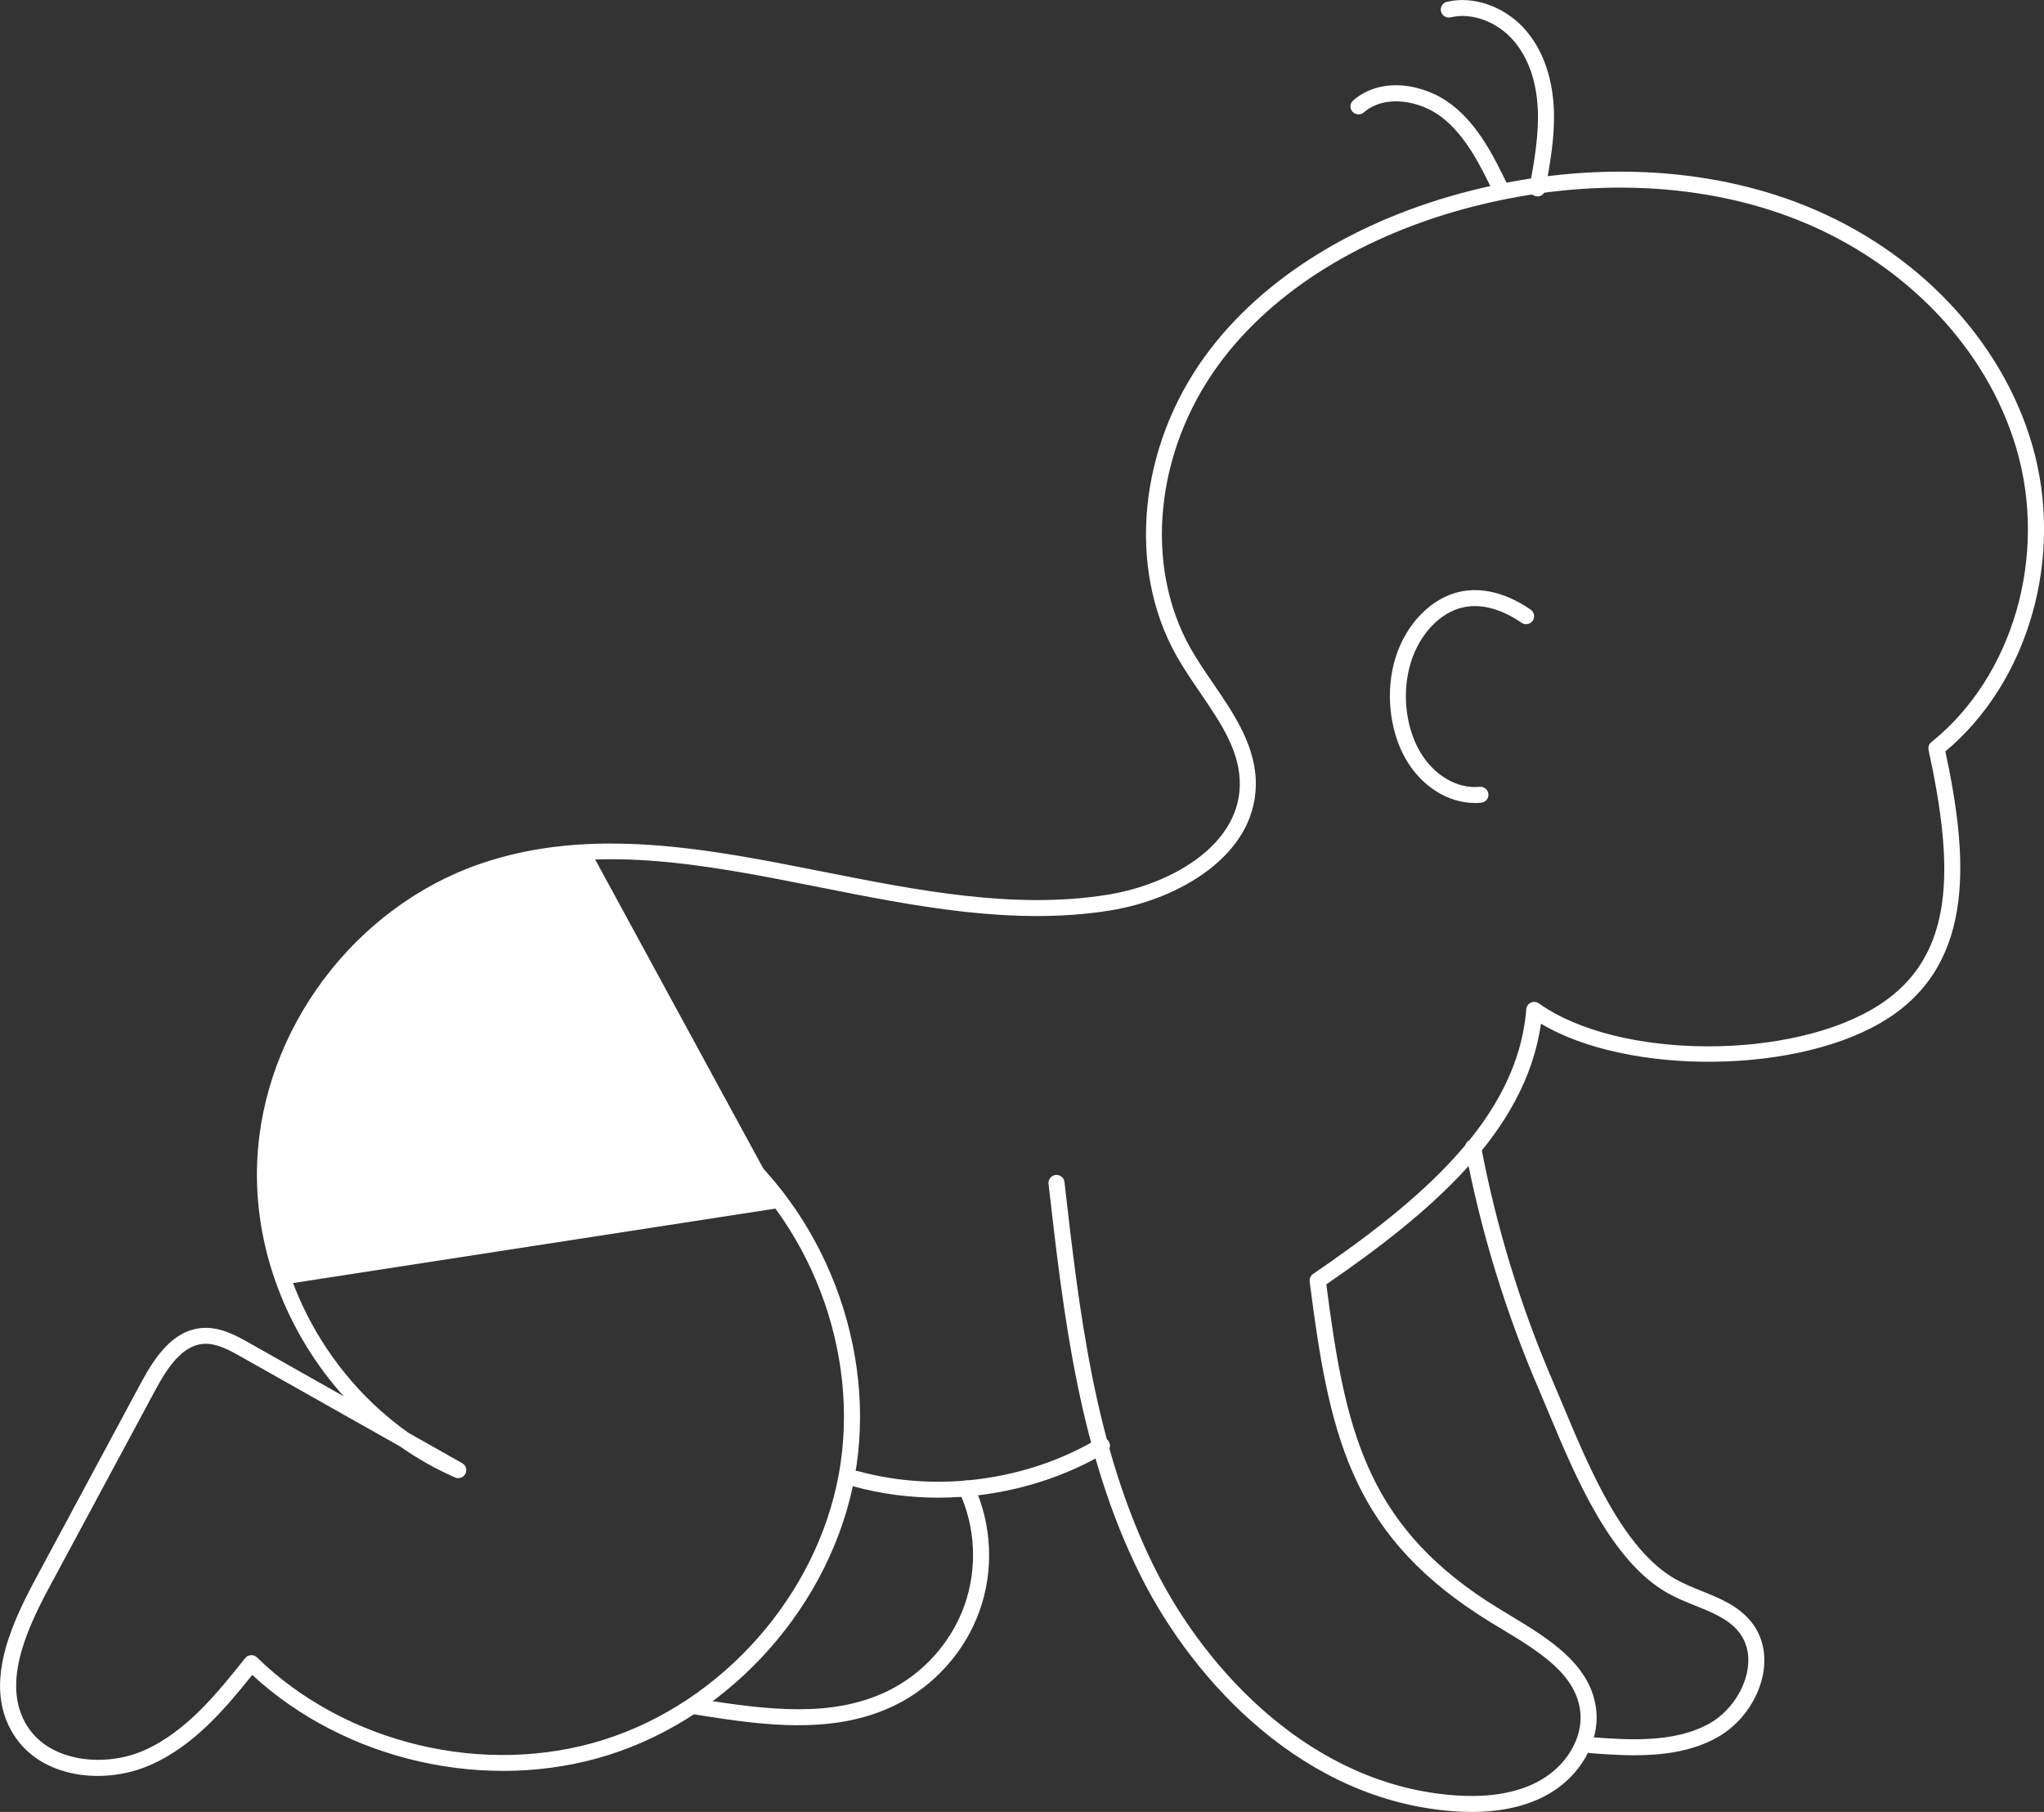 <svg width="44" height="39" viewBox="0 0 44 39" fill="none" xmlns="http://www.w3.org/2000/svg">
<rect x="0" y="0" width="44" height="39" fill="#333333" stroke="none"/>
<g clip-path="url(#clip0_1_2313)">
<path d="M31.678 39C31.558 39 31.433 38.995 31.305 38.986C28.079 38.762 25.7 36.214 24.547 33.903C23.232 31.267 22.896 28.325 22.571 25.48C22.561 25.387 22.629 25.301 22.723 25.29C22.818 25.279 22.904 25.348 22.914 25.441C23.236 28.257 23.569 31.168 24.857 33.751C25.967 35.976 28.25 38.429 31.329 38.644C32.075 38.696 32.69 38.587 33.16 38.318C33.724 37.997 34.069 37.413 34.02 36.866C33.945 36.04 33.123 35.543 32.327 35.063C32.15 34.957 31.968 34.846 31.797 34.734C29.056 32.932 28.607 30.831 28.192 27.584C28.184 27.52 28.213 27.457 28.266 27.421C30.538 25.866 32.667 24.1 32.855 21.723C32.86 21.661 32.898 21.606 32.955 21.581C33.011 21.555 33.078 21.562 33.128 21.597C34.835 22.819 38.605 22.832 40.461 21.625C42.095 20.562 42.064 18.664 41.515 16.143C41.501 16.081 41.524 16.014 41.575 15.974C43.33 14.567 44.084 11.972 43.408 9.662C42.778 7.507 41.025 5.669 38.72 4.743C36.677 3.923 34.198 3.815 31.741 4.438C29.359 5.042 27.405 6.251 26.238 7.842C24.864 9.714 24.62 12.171 25.63 13.957C25.773 14.209 25.945 14.462 26.114 14.708C26.577 15.386 27.055 16.087 27.033 16.926C26.994 18.421 25.379 19.358 23.897 19.597C21.829 19.93 19.705 19.507 17.651 19.099C15.132 18.598 12.751 18.126 10.454 18.915C7.873 19.801 5.991 22.314 5.879 25.025C5.786 27.299 6.943 29.534 8.794 30.841L9.95 31.494C10.03 31.539 10.061 31.639 10.019 31.721C9.978 31.802 9.88 31.837 9.796 31.801C9.378 31.618 8.983 31.394 8.613 31.134L5.196 29.206C4.959 29.072 4.664 28.905 4.38 28.925C3.919 28.959 3.599 29.445 3.346 29.916L1.05 34.185C0.519 35.172 0.048 36.297 0.585 37.151C1.085 37.945 2.284 38.04 3.107 37.673C4.02 37.266 4.688 36.429 5.277 35.691C5.307 35.653 5.353 35.629 5.401 35.626C5.45 35.622 5.498 35.641 5.533 35.675C7.442 37.539 10.44 38.252 12.992 37.448C15.544 36.644 17.58 34.345 18.057 31.728C18.534 29.111 17.439 26.249 15.333 24.606C15.258 24.548 15.244 24.441 15.304 24.365C15.364 24.29 15.471 24.277 15.547 24.337C17.752 26.055 18.897 29.05 18.398 31.788C17.898 34.527 15.768 36.933 13.098 37.775C10.488 38.597 7.433 37.904 5.43 36.051C4.845 36.781 4.176 37.572 3.249 37.985C2.271 38.421 0.897 38.297 0.291 37.332C-0.337 36.33 0.168 35.097 0.745 34.023L3.04 29.755C3.339 29.201 3.727 28.629 4.356 28.583C4.744 28.556 5.09 28.75 5.368 28.907L7.398 30.053C6.171 28.685 5.459 26.861 5.536 25.011C5.653 22.163 7.63 19.523 10.342 18.591C12.728 17.771 15.266 18.276 17.72 18.763C19.744 19.164 21.838 19.581 23.843 19.258C25.189 19.041 26.655 18.216 26.688 16.917C26.708 16.188 26.281 15.562 25.829 14.9C25.658 14.649 25.48 14.389 25.331 14.125C24.255 12.225 24.508 9.618 25.96 7.639C27.175 5.984 29.198 4.728 31.658 4.105C34.186 3.463 36.741 3.577 38.852 4.424C41.256 5.388 43.083 7.311 43.743 9.566C44.446 11.969 43.679 14.668 41.877 16.173C42.362 18.44 42.531 20.691 40.653 21.912C38.783 23.129 35.064 23.163 33.171 22.034C32.839 24.379 30.772 26.117 28.551 27.645C28.949 30.737 29.401 32.748 31.989 34.449C32.154 34.556 32.326 34.66 32.508 34.77C33.336 35.27 34.274 35.837 34.364 36.836C34.425 37.514 34.011 38.229 33.332 38.617C32.885 38.872 32.33 39 31.678 39Z" fill="white"/>
<path d="M35.189 37.781C34.857 37.781 34.535 37.757 34.237 37.735C34.142 37.728 34.071 37.646 34.077 37.551C34.084 37.456 34.167 37.386 34.263 37.392C35.047 37.449 36.024 37.521 36.785 37.104C37.193 36.88 37.515 36.444 37.608 35.991C37.656 35.76 37.664 35.422 37.433 35.129C37.212 34.849 36.862 34.709 36.491 34.559C36.291 34.479 36.084 34.395 35.892 34.286C34.668 33.593 33.907 31.77 33.351 30.44C33.276 30.261 33.206 30.092 33.138 29.934C32.414 28.26 31.877 26.508 31.54 24.727C31.523 24.634 31.584 24.544 31.678 24.526C31.772 24.509 31.863 24.57 31.88 24.664C32.212 26.421 32.741 28.149 33.456 29.799C33.523 29.958 33.596 30.129 33.671 30.308C34.208 31.593 34.943 33.353 36.064 33.988C36.236 34.085 36.423 34.161 36.621 34.241C37.017 34.4 37.426 34.564 37.705 34.918C37.949 35.227 38.034 35.632 37.947 36.059C37.833 36.615 37.452 37.131 36.952 37.404C36.405 37.704 35.783 37.78 35.189 37.78V37.781Z" fill="white"/>
<path d="M20.198 32.236C19.583 32.236 18.969 32.157 18.379 31.995C18.287 31.97 18.233 31.876 18.258 31.785C18.284 31.693 18.379 31.641 18.47 31.665C20.18 32.132 22.109 31.872 23.633 30.969C23.715 30.921 23.821 30.948 23.87 31.029C23.919 31.11 23.892 31.215 23.81 31.265C22.733 31.903 21.461 32.236 20.197 32.236H20.198Z" fill="white"/>
<path d="M31.744 17.283C31.167 17.283 30.596 16.922 30.259 16.335C29.905 15.718 29.82 14.861 30.041 14.153C30.267 13.431 30.806 12.876 31.414 12.739C31.896 12.63 32.428 12.762 32.95 13.122C33.028 13.175 33.048 13.283 32.994 13.361C32.94 13.438 32.831 13.458 32.753 13.404C32.446 13.193 31.978 12.964 31.49 13.074C31 13.183 30.56 13.648 30.371 14.255C30.177 14.877 30.25 15.627 30.559 16.165C30.856 16.683 31.363 16.985 31.85 16.935C31.945 16.927 32.03 16.993 32.04 17.088C32.05 17.183 31.981 17.267 31.886 17.277C31.839 17.282 31.791 17.284 31.744 17.284V17.283Z" fill="white"/>
<path d="M17.192 37.135C16.485 37.135 15.74 37.029 14.952 36.901C14.857 36.886 14.794 36.797 14.809 36.704C14.824 36.611 14.914 36.547 15.007 36.563C16.555 36.814 17.933 36.975 19.12 36.392C19.879 36.019 20.476 35.351 20.76 34.557C21.043 33.764 21.002 32.871 20.648 32.108C20.608 32.022 20.646 31.92 20.733 31.88C20.82 31.841 20.922 31.878 20.962 31.965C21.354 32.81 21.399 33.797 21.086 34.673C20.773 35.549 20.112 36.288 19.274 36.7C18.622 37.02 17.929 37.133 17.193 37.133L17.192 37.135Z" fill="white"/>
<path d="M32.3 4.234C32.236 4.234 32.175 4.199 32.145 4.137C31.87 3.571 31.559 2.928 31.037 2.524C30.57 2.163 29.814 2.025 29.357 2.42C29.285 2.482 29.176 2.475 29.113 2.403C29.05 2.332 29.057 2.224 29.13 2.161C29.744 1.63 30.68 1.812 31.25 2.253C31.835 2.706 32.166 3.388 32.457 3.988C32.498 4.074 32.463 4.176 32.376 4.217C32.352 4.229 32.327 4.234 32.301 4.234H32.3Z" fill="white"/>
<path d="M33.096 4.226C33.086 4.226 33.075 4.226 33.065 4.224C32.972 4.207 32.908 4.118 32.926 4.025C33.025 3.481 33.127 2.919 33.104 2.365C33.087 1.944 32.983 1.345 32.589 0.883C32.237 0.469 31.689 0.264 31.227 0.373C31.134 0.395 31.042 0.337 31.019 0.246C30.997 0.153 31.054 0.062 31.146 0.039C31.733 -0.1 32.418 0.151 32.852 0.661C33.309 1.198 33.429 1.876 33.449 2.352C33.473 2.943 33.367 3.524 33.264 4.087C33.249 4.17 33.177 4.227 33.095 4.227L33.096 4.226Z" fill="white"/>
<path d="M12.763 18.41L16.884 25.984L6.142 27.642L5.704 26.202L5.628 24.406L6.455 22.238L7.688 20.326L10.397 18.754L12.763 18.41Z" fill="white"/>
</g>
<defs>
<clipPath id="clip0_1_2313">
<rect width="44" height="39" fill="white"/>
</clipPath>
</defs>
</svg>
